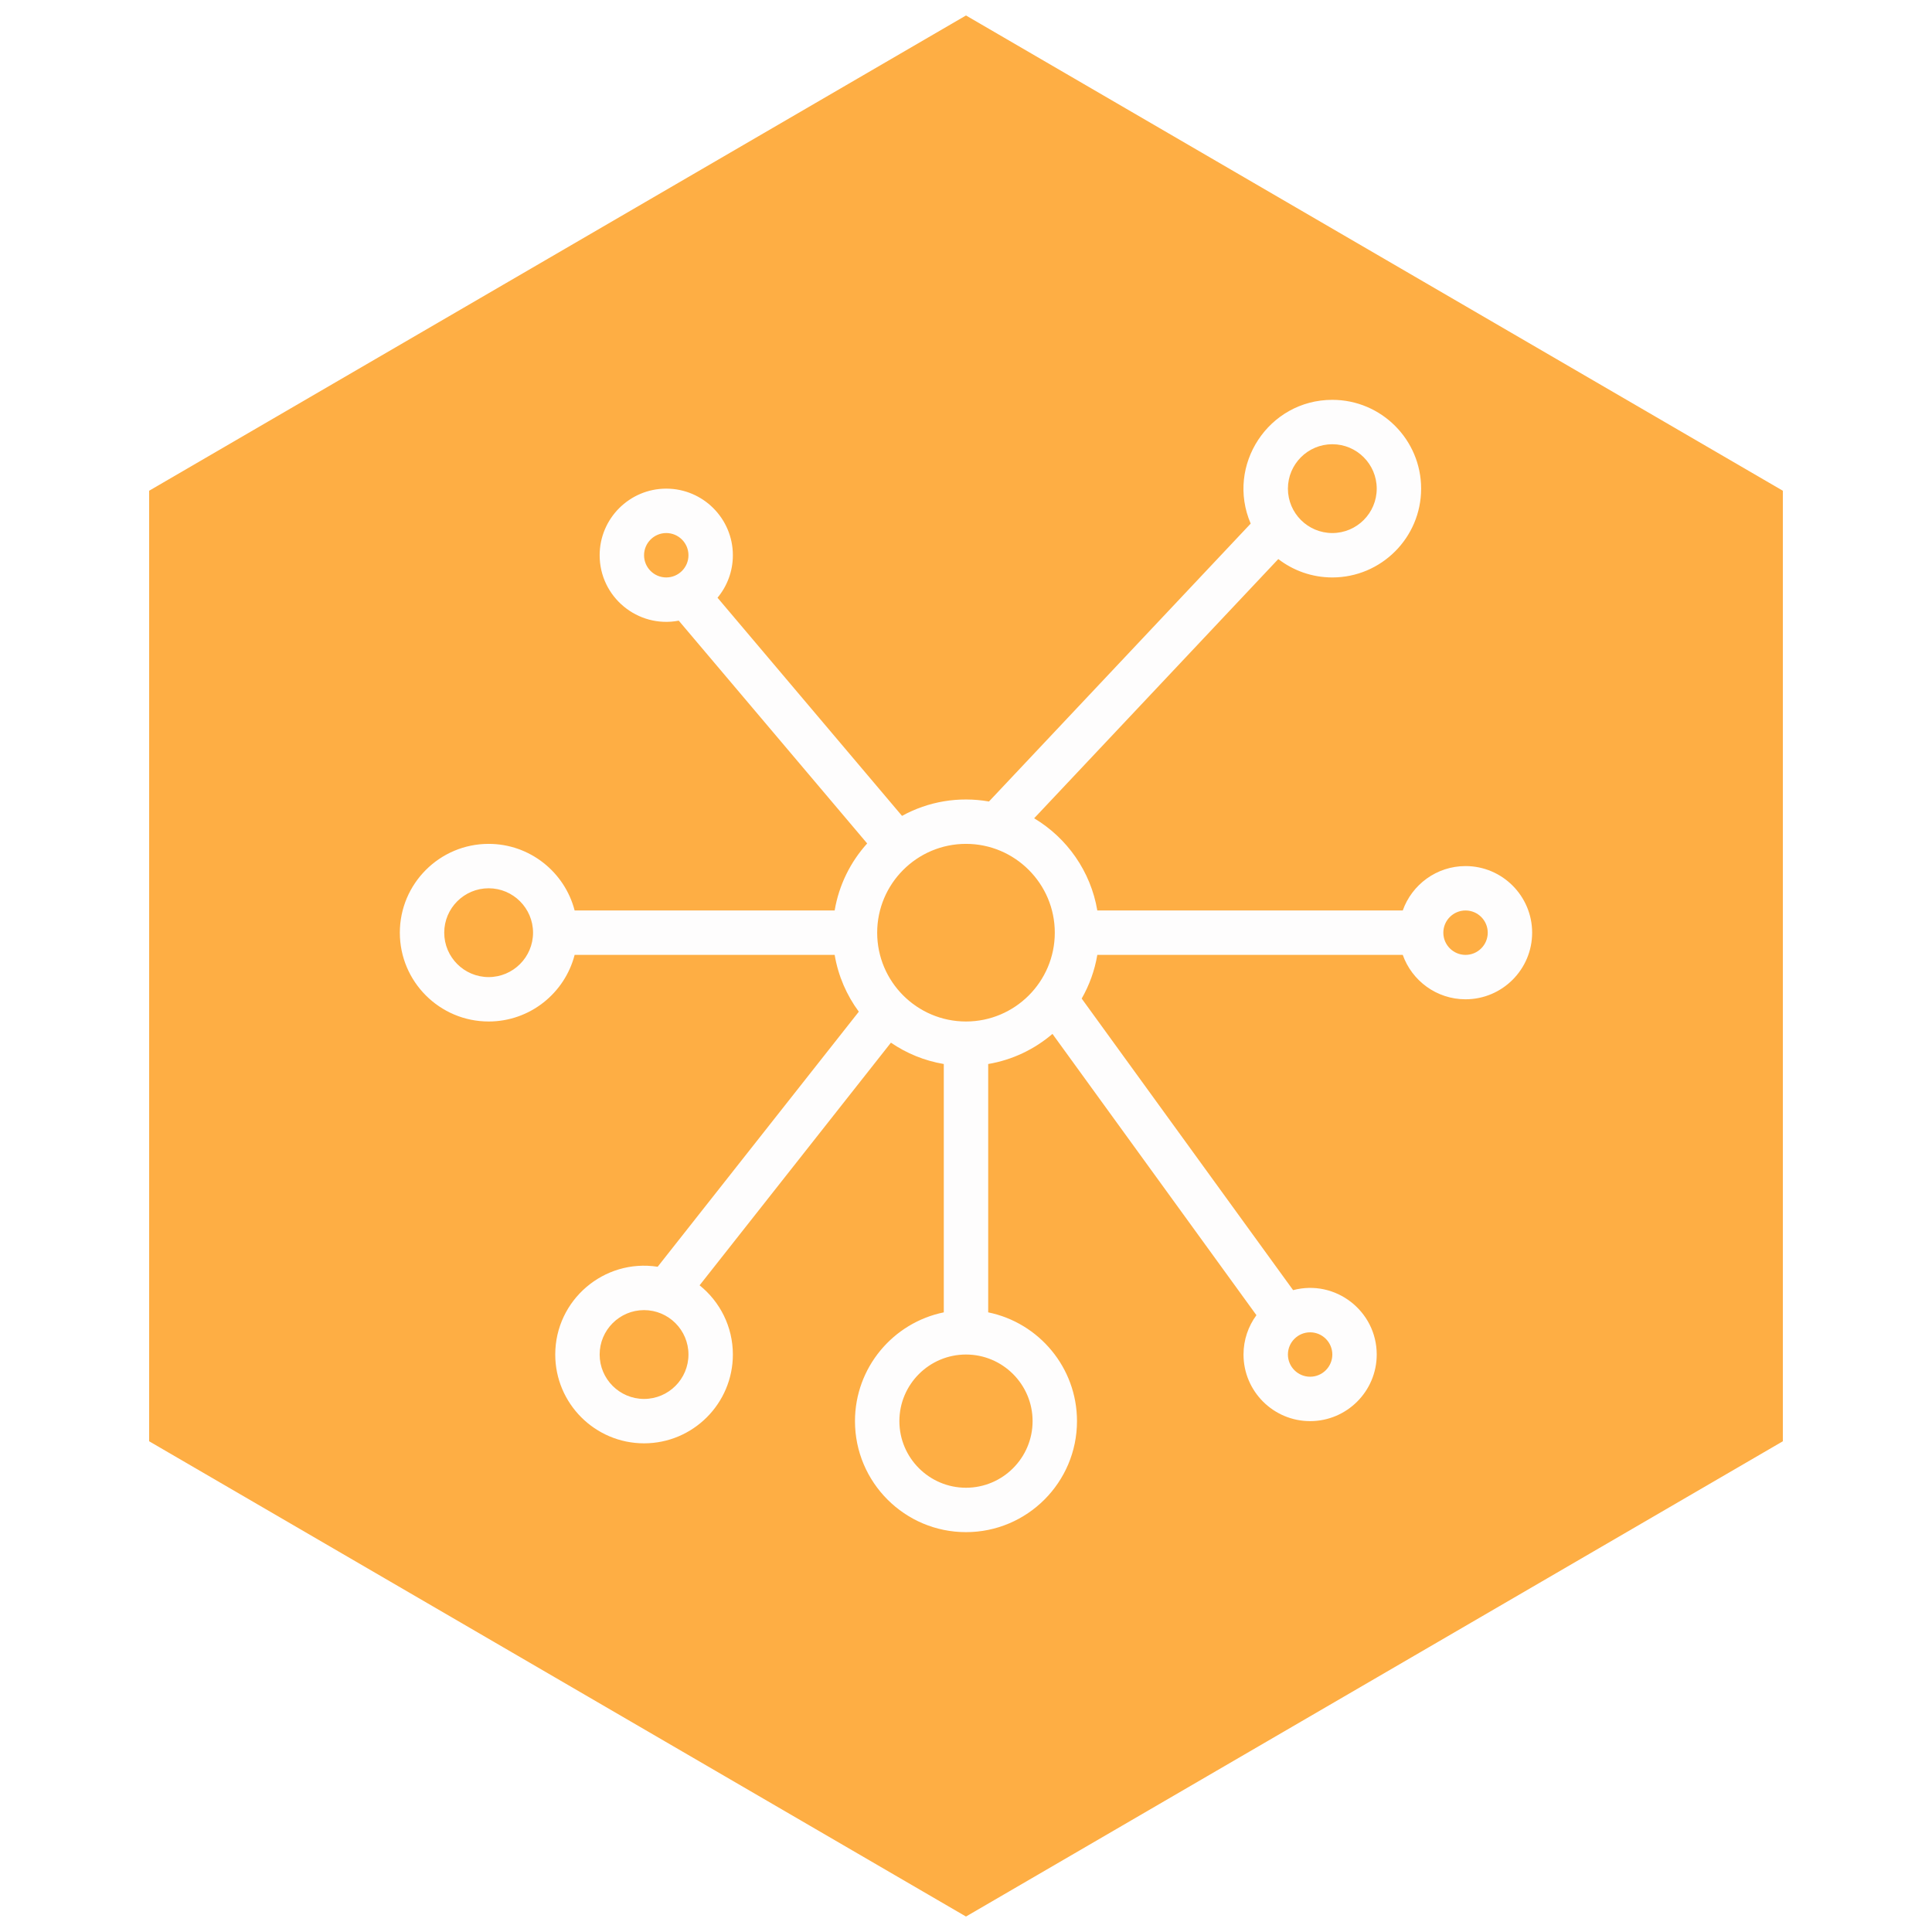 <svg xmlns="http://www.w3.org/2000/svg" xmlns:xlink="http://www.w3.org/1999/xlink" width="1080" zoomAndPan="magnify" viewBox="0 0 810 810" height="1080" preserveAspectRatio="xMidYMid meet" version="1.0"><defs><clipPath id="10071550aa"><path d="M 62.52 6.488 L 747.465 6.488 L 747.465 803.516 L 62.52 803.516 Z M 62.52 6.488 " clip-rule="nonzero"/></clipPath><clipPath id="5c8a36f75a"><path d="M 404.992 803.516 L 62.52 604.258 L 62.52 205.746 L 404.992 6.488 L 747.465 205.746 L 747.465 604.258 Z M 404.992 803.516 " clip-rule="nonzero"/></clipPath><clipPath id="969fbaf23b"><path d="M 167.633 167.633 L 642.383 167.633 L 642.383 642.383 L 167.633 642.383 Z M 167.633 167.633 " clip-rule="nonzero"/></clipPath></defs><rect x="-81" width="972" fill="#ffffff" y="-81" height="972" fill-opacity="1"/><rect x="-81" width="972" fill="#ffffff" y="-81" height="972" fill-opacity="1"/><g clip-path="url(#10071550aa)"><g clip-path="url(#5c8a36f75a)"><path fill="#feae44" d="M 747.465 6.488 L 747.465 803.516 L 62.52 803.516 L 62.52 6.488 Z M 747.465 6.488 " fill-opacity="1" fill-rule="nonzero"/></g></g><g clip-path="url(#969fbaf23b)"><path fill="#fefdfd" d="M 614.434 363.105 C 602.297 363.105 591.949 370.891 588.109 381.723 L 460.055 381.723 C 457.285 365.312 447.348 351.309 433.57 343.07 L 535.93 234.387 C 542.211 239.215 550.062 242.098 558.582 242.098 C 579.113 242.098 595.816 225.395 595.816 204.863 C 595.816 184.336 579.113 167.633 558.582 167.633 C 531.832 167.633 513.863 195.105 524.359 219.52 L 414.629 336.031 C 401.906 333.809 389.148 336.023 378.172 342.062 L 300.824 250.598 C 304.84 245.762 307.258 239.551 307.258 232.789 C 307.258 217.391 294.73 204.863 279.332 204.863 C 263.934 204.863 251.406 217.391 251.406 232.789 C 251.406 250.277 267.363 263.5 284.574 260.215 L 363.566 353.621 C 356.586 361.344 351.738 371.023 349.934 381.723 L 240.918 381.723 C 236.777 365.684 222.184 353.797 204.863 353.797 C 184.336 353.797 167.633 370.5 167.633 391.031 C 167.633 411.562 184.336 428.266 204.863 428.266 C 222.184 428.266 236.777 416.383 240.918 400.34 L 349.934 400.34 C 351.418 409.145 354.961 417.254 360.062 424.156 L 275.73 531.094 C 253.145 527.605 232.789 545.129 232.789 567.891 C 232.789 588.422 249.492 605.125 270.023 605.125 C 290.555 605.125 307.258 588.422 307.258 567.891 C 307.258 556.168 301.805 545.699 293.309 538.871 L 373.527 437.145 C 380.055 441.613 387.578 444.727 395.688 446.094 L 395.688 550.211 C 374.469 554.535 358.453 573.34 358.453 595.816 C 358.453 621.48 379.332 642.359 404.996 642.359 C 430.656 642.359 451.535 621.48 451.535 595.816 C 451.535 573.34 435.52 554.535 414.305 550.211 L 414.305 446.094 C 424.48 444.379 433.723 439.902 441.25 433.465 L 526.762 551.395 C 523.363 556.02 521.348 561.723 521.348 567.891 C 521.348 583.289 533.875 595.816 549.273 595.816 C 564.672 595.816 577.199 583.289 577.199 567.891 C 577.199 549.66 559.879 536.203 542.141 540.895 L 453.504 418.656 C 456.695 413.078 458.949 406.902 460.055 400.34 L 588.109 400.34 C 591.949 411.176 602.297 418.957 614.434 418.957 C 629.832 418.957 642.359 406.43 642.359 391.031 C 642.359 375.637 629.832 363.105 614.434 363.105 Z M 558.582 186.246 C 568.848 186.246 577.199 194.598 577.199 204.863 C 577.199 215.129 568.848 223.48 558.582 223.48 C 548.316 223.48 539.965 215.129 539.965 204.863 C 539.965 194.598 548.316 186.246 558.582 186.246 Z M 270.023 586.508 C 259.758 586.508 251.406 578.156 251.406 567.891 C 251.406 557.625 259.758 549.273 270.023 549.273 C 280.289 549.273 288.641 557.625 288.641 567.891 C 288.641 578.156 280.289 586.508 270.023 586.508 Z M 270.023 232.789 C 270.023 227.656 274.199 223.48 279.332 223.48 C 284.465 223.48 288.641 227.656 288.641 232.789 C 288.641 237.922 284.465 242.098 279.332 242.098 C 274.199 242.098 270.023 237.922 270.023 232.789 Z M 204.863 409.648 C 194.598 409.648 186.246 401.297 186.246 391.031 C 186.246 380.766 194.598 372.414 204.863 372.414 C 215.129 372.414 223.48 380.766 223.48 391.031 C 223.48 401.297 215.129 409.648 204.863 409.648 Z M 432.918 595.816 C 432.918 611.215 420.391 623.742 404.996 623.742 C 389.598 623.742 377.07 611.215 377.07 595.816 C 377.07 580.418 389.598 567.891 404.996 567.891 C 420.391 567.891 432.918 580.418 432.918 595.816 Z M 404.996 428.266 C 384.465 428.266 367.762 411.562 367.762 391.031 C 367.762 370.5 384.465 353.797 404.996 353.797 C 425.523 353.797 442.227 370.5 442.227 391.031 C 442.227 411.562 425.523 428.266 404.996 428.266 Z M 558.582 567.891 C 558.582 573.023 554.406 577.199 549.273 577.199 C 544.141 577.199 539.965 573.023 539.965 567.891 C 539.965 562.758 544.141 558.582 549.273 558.582 C 554.406 558.582 558.582 562.758 558.582 567.891 Z M 614.434 400.34 C 609.301 400.34 605.125 396.164 605.125 391.031 C 605.125 385.898 609.301 381.723 614.434 381.723 C 619.566 381.723 623.742 385.898 623.742 391.031 C 623.742 396.164 619.566 400.34 614.434 400.34 Z M 614.434 400.34 " fill-opacity="1" fill-rule="nonzero"/></g></svg>